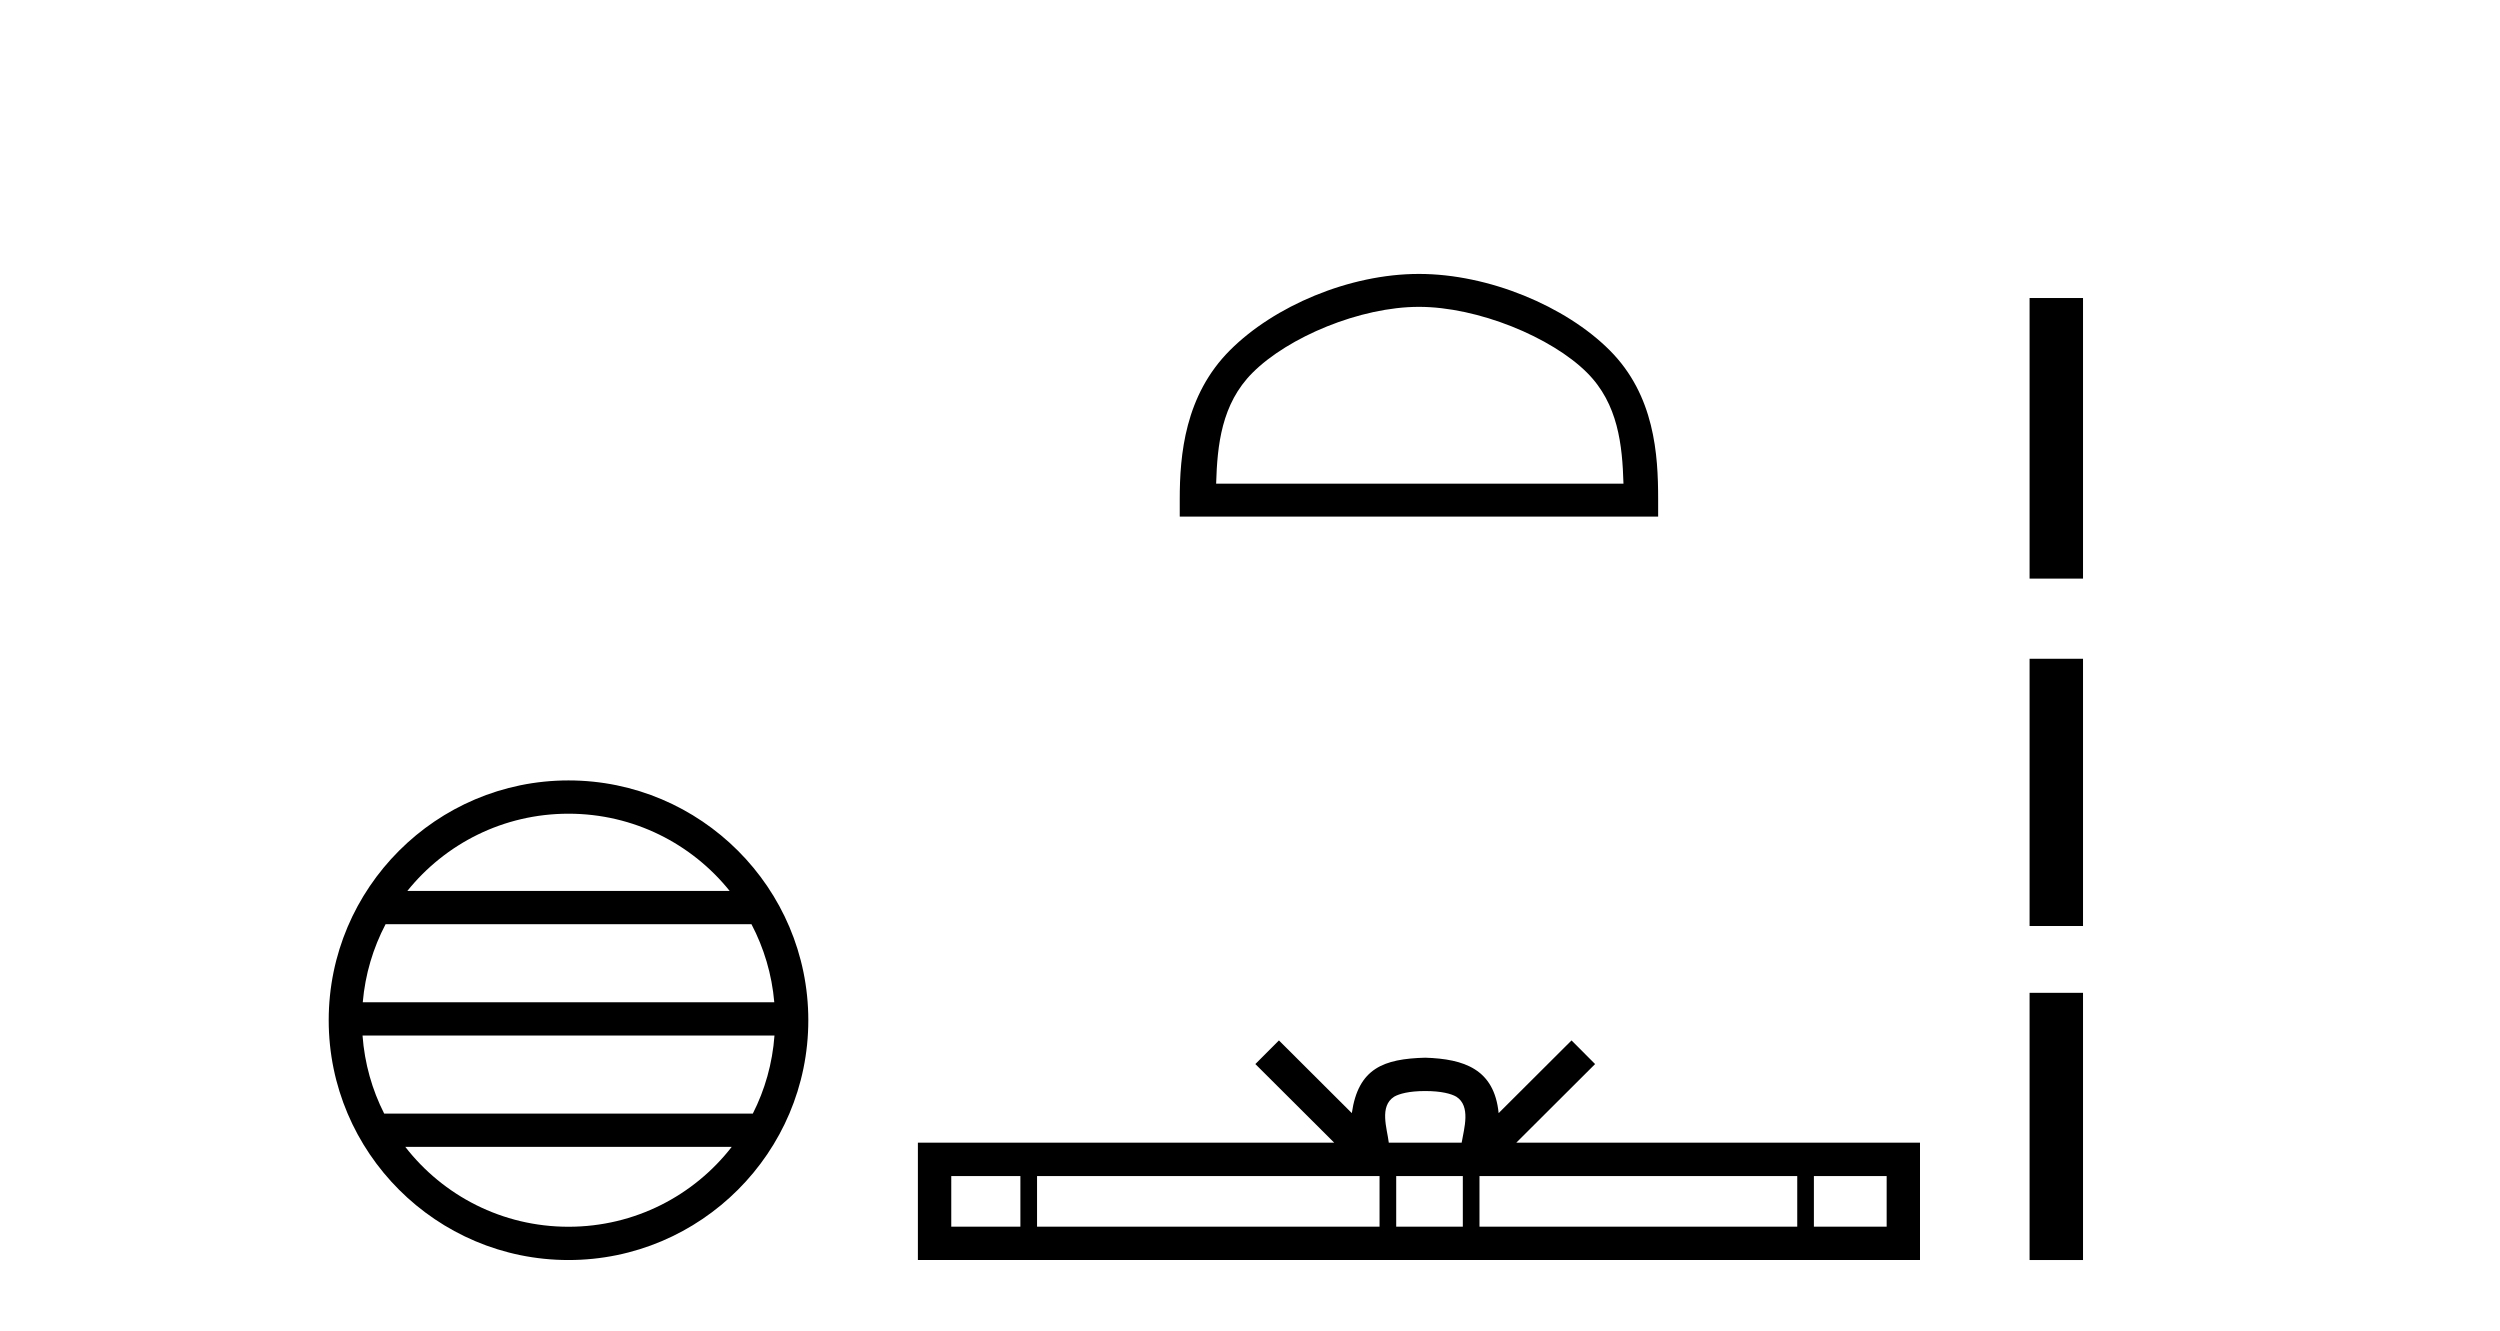 <?xml version='1.0' encoding='UTF-8' standalone='yes'?><svg xmlns='http://www.w3.org/2000/svg' xmlns:xlink='http://www.w3.org/1999/xlink' width='77.0' height='41.0' ><path d='M 17.51 25.062 C 19.519 25.062 21.308 25.99 22.473 27.44 L 12.547 27.44 C 13.712 25.99 15.501 25.062 17.51 25.062 ZM 23.145 28.465 C 23.528 29.195 23.774 30.008 23.848 30.87 L 11.173 30.87 C 11.247 30.008 11.493 29.195 11.876 28.465 ZM 23.854 31.895 C 23.791 32.756 23.558 33.568 23.187 34.299 L 11.833 34.299 C 11.462 33.568 11.229 32.756 11.166 31.895 ZM 22.537 35.324 C 21.374 36.822 19.556 37.784 17.51 37.784 C 15.464 37.784 13.646 36.822 12.483 35.324 ZM 17.51 24.037 C 13.438 24.037 10.124 27.352 10.124 31.424 C 10.124 35.495 13.438 38.809 17.51 38.809 C 21.582 38.809 24.896 35.495 24.896 31.424 C 24.896 27.352 21.582 24.037 17.51 24.037 Z' style='fill:#000000;stroke:none' /><path d='M 43.703 9.451 C 45.516 9.451 47.784 10.382 48.882 11.48 C 49.842 12.44 49.968 13.713 50.003 14.896 L 37.457 14.896 C 37.493 13.713 37.618 12.44 38.579 11.48 C 39.676 10.382 41.891 9.451 43.703 9.451 ZM 43.703 8.437 C 41.554 8.437 39.24 9.43 37.885 10.786 C 36.494 12.176 36.336 14.007 36.336 15.377 L 36.336 15.911 L 51.071 15.911 L 51.071 15.377 C 51.071 14.007 50.966 12.176 49.576 10.786 C 48.22 9.43 45.853 8.437 43.703 8.437 Z' style='fill:#000000;stroke:none' /><path d='M 43.897 33.604 C 44.397 33.604 44.699 33.689 44.854 33.778 C 45.309 34.068 45.092 34.761 45.019 35.195 L 42.775 35.195 C 42.721 34.752 42.476 34.076 42.94 33.778 C 43.096 33.689 43.396 33.604 43.897 33.604 ZM 31.428 36.222 L 31.428 37.782 L 29.299 37.782 L 29.299 36.222 ZM 42.49 36.222 L 42.49 37.782 L 31.941 37.782 L 31.941 36.222 ZM 45.055 36.222 L 45.055 37.782 L 43.003 37.782 L 43.003 36.222 ZM 55.355 36.222 L 55.355 37.782 L 45.568 37.782 L 45.568 36.222 ZM 58.109 36.222 L 58.109 37.782 L 55.868 37.782 L 55.868 36.222 ZM 39.391 32.045 L 38.665 32.773 L 41.094 35.195 L 28.271 35.195 L 28.271 38.809 L 59.136 38.809 L 59.136 35.195 L 46.701 35.195 L 49.129 32.773 L 48.403 32.045 L 46.158 34.284 C 46.023 32.927 45.093 32.615 43.897 32.577 C 42.619 32.611 41.835 32.9 41.636 34.284 L 39.391 32.045 Z' style='fill:#000000;stroke:none' /><path d='M 62.511 9.179 L 62.511 17.821 L 64.157 17.821 L 64.157 9.179 L 62.511 9.179 M 62.511 20.29 L 62.511 28.521 L 64.157 28.521 L 64.157 20.29 L 62.511 20.29 M 62.511 30.579 L 62.511 38.809 L 64.157 38.809 L 64.157 30.579 L 62.511 30.579 Z' style='fill:#000000;stroke:none' /></svg>